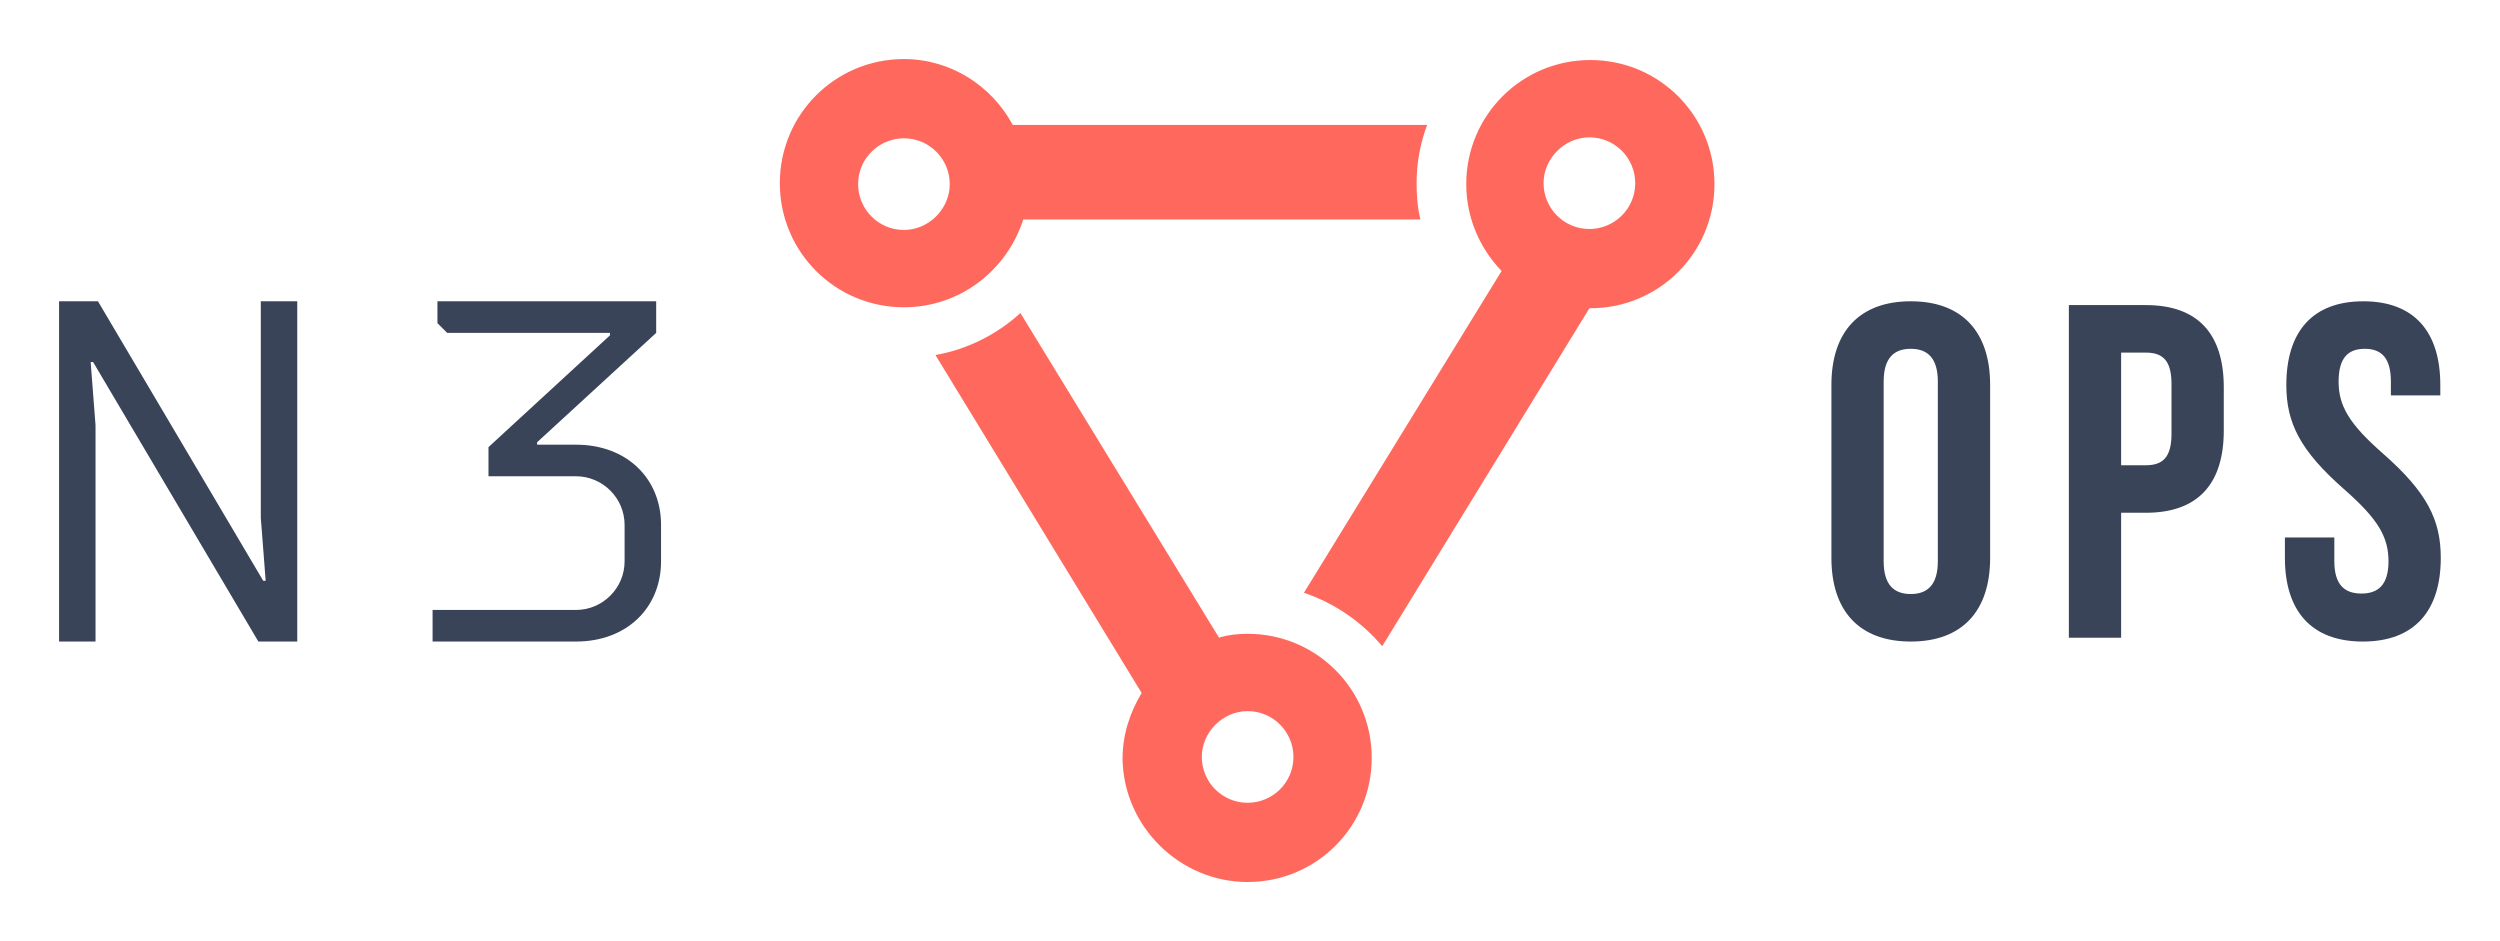 
        <svg xmlns="http://www.w3.org/2000/svg" xmlns:xlink="http://www.w3.org/1999/xlink" version="1.1" width="3148.824" 
        height="1185.531" viewBox="0 0 3148.824 1185.531">
			
			<g transform="scale(7.441) translate(10, 10)">
				<defs id="SvgjsDefs2196"></defs><g id="SvgjsG2197" featureKey="nameLeftFeature-0" transform="matrix(4.114,0,0,4.114,-8.229,16.314)" fill="#394459"><path d="M10.2 20 l-6.8 -11.5 l-0.1 0 l0.2 2.6 l0 8.9 l-1.5 0 l0 -14 l1.6 0 l6.8 11.5 l0.1 0 l-0.2 -2.6 l0 -8.9 l1.5 0 l0 14 l-1.6 0 z M19.668 13.2 l0 -1.2 l5 -4.6 l0 -0.1 l-6.7 0 l-0.4 -0.4 l0 -0.9 l9 0 l0 1.3 l-4.9 4.5 l0 0.1 l1.6 0 c2.1 0 3.5 1.4 3.5 3.3 l0 1.5 c0 1.9 -1.4 3.3 -3.5 3.3 l-5.9 0 l0 -1.3 l5.9 0 c1.1 0 2 -0.9 2 -2 l0 -1.5 c0 -1.1 -0.9 -2 -2 -2 l-3.6 0 z"></path></g><g id="SvgjsG2198" featureKey="inlineSymbolFeature-0" transform="matrix(1.616,0,0,1.616,120.222,-11.152)" fill="#ff695d"><path xmlns="http://www.w3.org/2000/svg" d="M50.1,93.1c7.2,0,13-5.8,13-13c0-7.2-5.8-13-13-13c-1,0-2,0.1-3,0.4l-20.8-34c-2.4,2.2-5.5,3.8-8.9,4.4l21.6,35.4  c-1.2,2-2,4.3-2,6.9C37.1,87.3,43,93.1,50.1,93.1z M50.1,75.2c2.7,0,4.8,2.2,4.8,4.8c0,2.7-2.2,4.8-4.8,4.8c-2.7,0-4.8-2.2-4.8-4.8  C45.3,77.4,47.5,75.2,50.1,75.2z M25.5,13.8C23.3,9.7,19,6.9,14.1,6.9c-7.2,0-13,5.8-13,13c0,7.2,5.8,13,13,13  c5.9,0,10.8-3.9,12.5-9.2h41.6c-0.3-1.2-0.4-2.5-0.4-3.8c0-2.2,0.4-4.2,1.1-6.1H25.5z M14.1,24.8c-2.7,0-4.8-2.2-4.8-4.8  c0-2.7,2.2-4.8,4.8-4.8c2.7,0,4.8,2.2,4.8,4.8C18.9,22.6,16.7,24.8,14.1,24.8z M56,62.8c3.2,1.1,6,3,8.2,5.6l21.7-35.4  c0,0,0.1,0,0.1,0c7.2,0,13-5.8,13-13c0-7.2-5.8-13-13-13c-7.2,0-13,5.8-13,13c0,3.5,1.4,6.7,3.7,9.1L56,62.8z M85.9,15.1  c2.7,0,4.8,2.2,4.8,4.8c0,2.7-2.2,4.8-4.8,4.8c-2.7,0-4.8-2.2-4.8-4.8C81.1,17.3,83.3,15.1,85.9,15.1z"></path></g><g id="SvgjsG2199" featureKey="nameRightFeature-0" transform="matrix(4.022,0,0,4.022,277.421,17.51)" fill="#394459"><path d="M7.813 9.22 l0 7.56 c0 1 0.44 1.38 1.14 1.38 s1.14 -0.38 1.14 -1.38 l0 -7.56 c0 -1 -0.44 -1.38 -1.14 -1.38 s-1.14 0.38 -1.14 1.38 z M5.614 16.64 l0 -7.28 c0 -2.24 1.18 -3.52 3.34 -3.52 s3.34 1.28 3.34 3.52 l0 7.28 c0 2.24 -1.18 3.52 -3.34 3.52 s-3.34 -1.28 -3.34 -3.52 z M18.847 6 c2.2 0 3.28 1.22 3.28 3.46 l0 1.82 c0 2.24 -1.08 3.46 -3.28 3.46 l-1.04 0 l0 5.26 l-2.2 0 l0 -14 l3.24 0 z M18.847 8 l-1.04 0 l0 4.74 l1.04 0 c0.7 0 1.08 -0.32 1.08 -1.32 l0 -2.1 c0 -1 -0.38 -1.32 -1.08 -1.32 z M24.76 9.36 c0 -2.24 1.1 -3.52 3.24 -3.52 s3.24 1.28 3.24 3.52 l0 0.44 l-2.08 0 l0 -0.58 c0 -1 -0.4 -1.38 -1.1 -1.38 s-1.1 0.38 -1.1 1.38 c0 1.02 0.44 1.78 1.88 3.04 c1.84 1.62 2.42 2.78 2.42 4.38 c0 2.24 -1.12 3.52 -3.28 3.52 s-3.28 -1.28 -3.28 -3.52 l0 -0.86 l2.08 0 l0 1 c0 1 0.44 1.36 1.14 1.36 s1.14 -0.36 1.14 -1.36 c0 -1.02 -0.44 -1.78 -1.88 -3.04 c-1.84 -1.62 -2.42 -2.78 -2.42 -4.38 z"></path></g>
			</g>
		</svg>
	